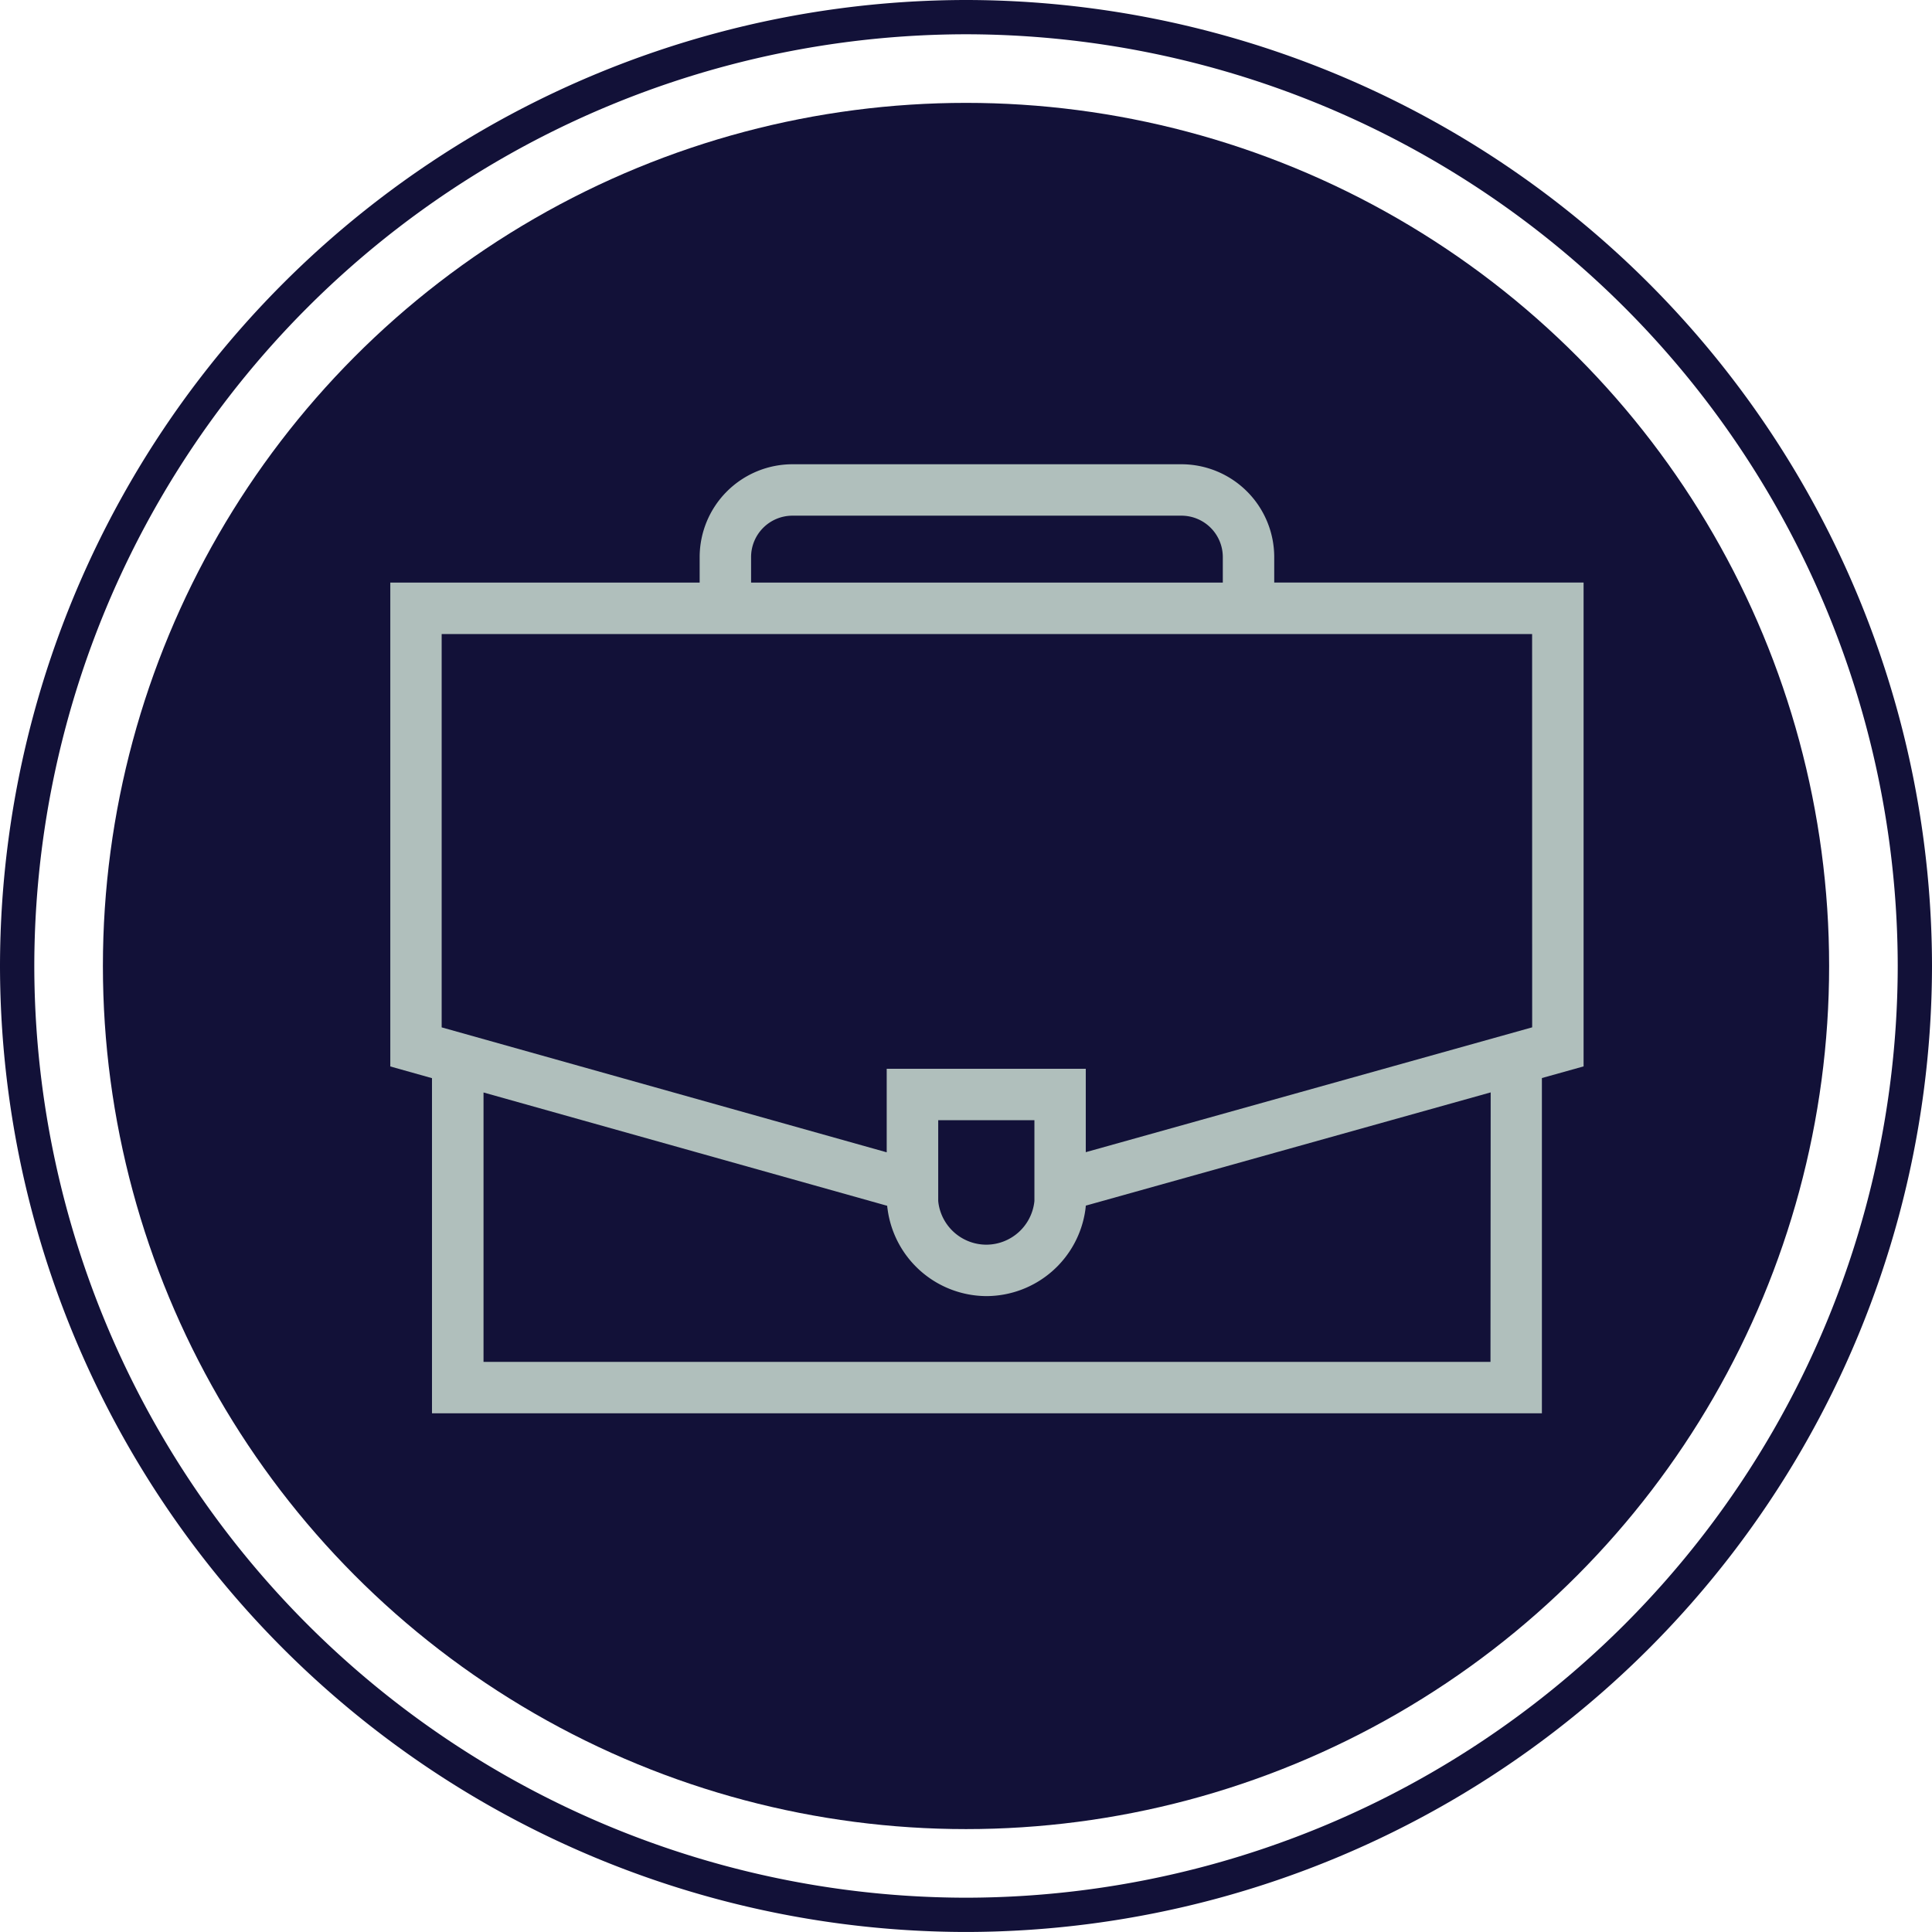 <?xml version="1.0" encoding="UTF-8"?> <svg xmlns="http://www.w3.org/2000/svg" width="67.479" height="67.478" viewBox="0 0 67.479 67.478"><defs><style>.a{fill:#121138;}.b{fill:none;}.c{fill:#b0bfbc;}</style></defs><g transform="translate(238.288 -387.937)"><circle class="a" cx="30.146" cy="30.146" r="30.146" transform="translate(-234.694 391.53)"></circle><path class="a" d="M-204.548,455.415a33.778,33.778,0,0,1-33.74-33.739,33.778,33.778,0,0,1,33.74-33.739,33.777,33.777,0,0,1,33.739,33.739A33.778,33.778,0,0,1-204.548,455.415Zm0-66.281a32.578,32.578,0,0,0-32.542,32.542,32.579,32.579,0,0,0,32.542,32.542,32.579,32.579,0,0,0,32.542-32.542A32.578,32.578,0,0,0-204.548,389.134Z"></path><path class="b" d="M-200.385,430.181a3.5,3.5,0,0,1-3.454,3.025,3.5,3.5,0,0,1-3.454-3.026c-.006-.045-.01-.086-.014-.128l-14.1-3.958V435.5h35.174v-9.412l-14.141,3.955C-200.375,430.091-200.379,430.136-200.385,430.181Z"></path><path class="b" d="M-195.579,407.393a1.446,1.446,0,0,0-1.444-1.445h-13.588a1.446,1.446,0,0,0-1.444,1.445v.892h16.476Z"></path><path class="c" d="M-193.783,407.393a3.245,3.245,0,0,0-3.24-3.241h-13.588a3.245,3.245,0,0,0-3.24,3.241v.892h-10.805v16.9l1.456.409V437.3h38.766v-11.71l1.456-.407v-16.9h-10.805Zm-18.272,0a1.446,1.446,0,0,1,1.444-1.445h13.588a1.446,1.446,0,0,1,1.444,1.445v.892h-16.476Zm27.281,16.426-15.591,4.36,0-2.912h-6.953v2.917l-15.544-4.364V410.082h38.086Zm-17.392,6.125a1.693,1.693,0,0,1-1.673,1.466,1.693,1.693,0,0,1-1.673-1.461l-.007-.066v-2.82h3.36v2.821Zm15.936,5.559H-221.4v-9.409l14.1,3.958c0,.042.008.083.014.128a3.5,3.5,0,0,0,3.454,3.026,3.5,3.5,0,0,0,3.454-3.025c.006-.045.01-.09.014-.135l14.141-3.955Z"></path></g></svg> 